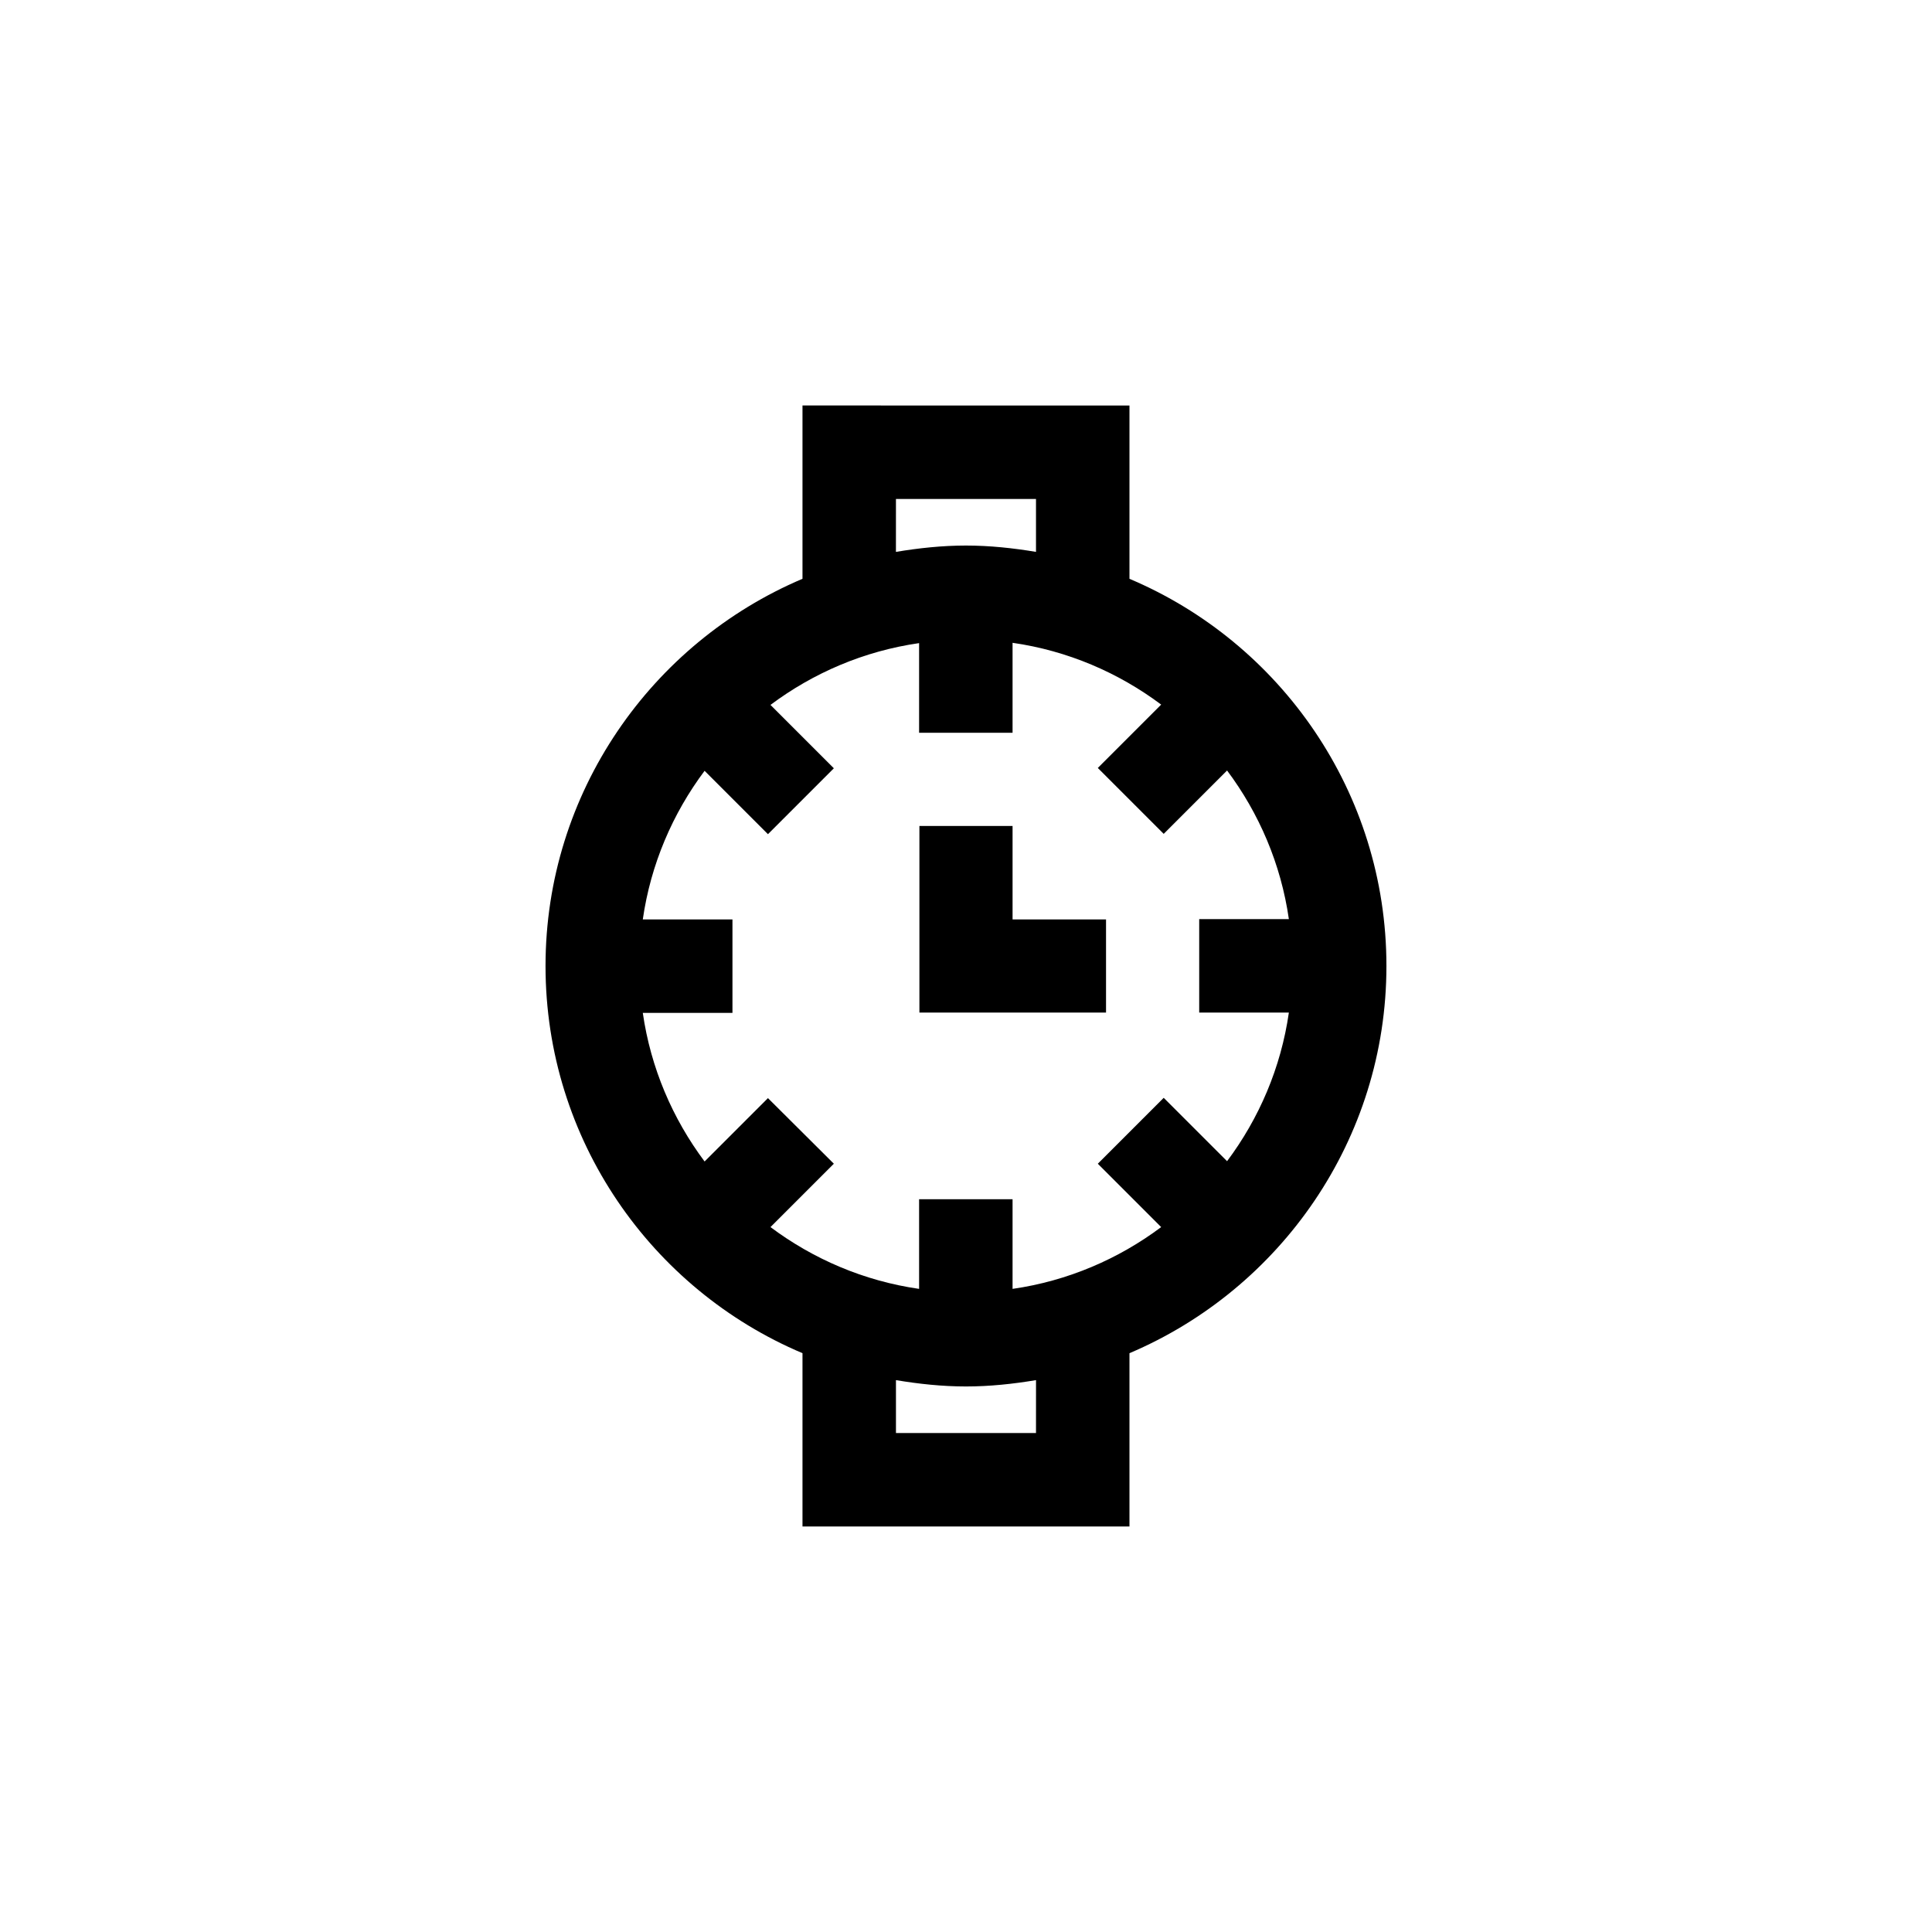 <?xml version="1.0" encoding="UTF-8"?>
<!-- Uploaded to: SVG Repo, www.svgrepo.com, Generator: SVG Repo Mixer Tools -->
<svg fill="#000000" width="800px" height="800px" version="1.1" viewBox="144 144 512 512" xmlns="http://www.w3.org/2000/svg">
 <g>
  <path d="m437.11 387.66h-24.77v-24.773h-24.688v49.461h49.457z"/>
  <path d="m443.32 548.54v-45.93c39.969-16.961 68.098-56.594 68.098-102.61 0-46.098-28.129-85.73-68.098-102.61v-45.93l-86.652-0.004v45.93c-39.969 16.961-68.098 56.594-68.098 102.61 0 46.098 28.129 85.73 68.098 102.61v45.93zm-24.77-24.77h-37.113v-14.023c6.047 1.008 12.258 1.68 18.559 1.68 6.297 0 12.512-0.672 18.559-1.68zm-71.035-88.758-16.793 16.793c-8.48-11.336-14.273-24.77-16.375-39.383h23.762v-24.77l-23.762 0.004c2.098-14.609 7.894-28.047 16.375-39.383l16.793 16.793 17.465-17.465-16.793-16.793c11.336-8.48 24.77-14.273 39.383-16.375v23.762h24.77v-23.844c14.609 2.098 28.047 7.894 39.383 16.375l-16.793 16.793 17.465 17.465 16.793-16.793c8.48 11.336 14.273 24.77 16.375 39.383h-23.762v24.77h23.762c-2.098 14.609-7.894 28.047-16.375 39.383l-16.793-16.793-17.465 17.465 16.793 16.793c-11.336 8.48-24.77 14.273-39.383 16.375v-23.762h-24.77v23.762c-14.609-2.098-28.047-7.894-39.383-16.375l16.793-16.793zm33.922-158.78h37.113v14.023c-6.047-1.008-12.258-1.68-18.559-1.68-6.297 0-12.512 0.672-18.559 1.68z"/>
 </g>
</svg>